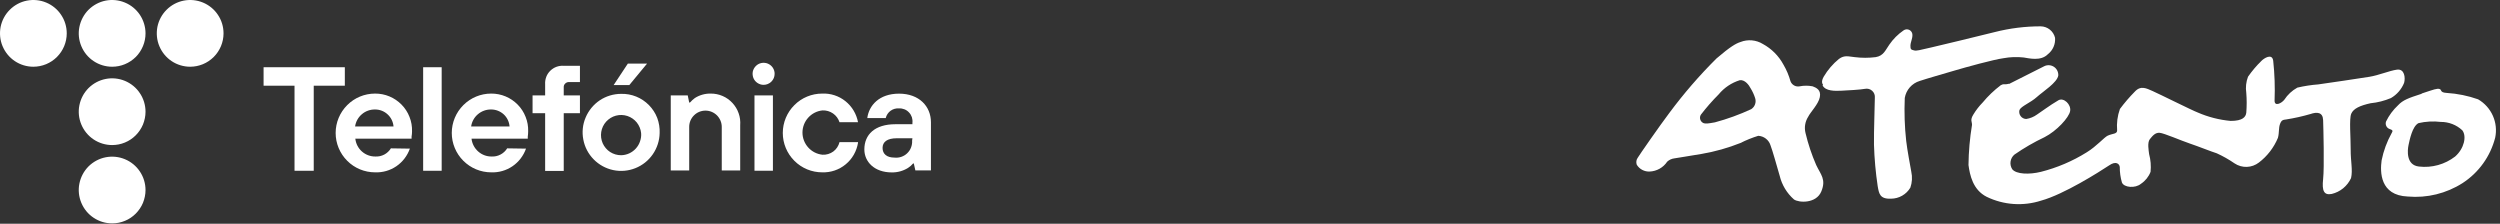 <?xml version="1.0" encoding="UTF-8" standalone="no"?>
<!DOCTYPE svg PUBLIC "-//W3C//DTD SVG 1.1//EN" "http://www.w3.org/Graphics/SVG/1.1/DTD/svg11.dtd">
<svg width="100%" height="100%" viewBox="0 0 324 29" version="1.1" xmlns="http://www.w3.org/2000/svg" xmlns:xlink="http://www.w3.org/1999/xlink" xml:space="preserve" xmlns:serif="http://www.serif.com/" style="fill-rule:evenodd;clip-rule:evenodd;stroke-linejoin:round;stroke-miterlimit:2;">
    <rect x="0" y="0" width="324" height="29" fill="#333333" stroke="none"/>
    <g transform="matrix(1,0,0,1,-1006.22,-13.243)">
        <path d="M1014.87,17.567C1014.87,16.712 1014.62,15.876 1014.14,15.165C1013.67,14.453 1012.99,13.899 1012.2,13.572C1011.41,13.245 1010.54,13.159 1009.7,13.326C1008.86,13.493 1008.09,13.905 1007.49,14.509C1006.88,15.114 1006.47,15.884 1006.3,16.723C1006.14,17.562 1006.22,18.432 1006.55,19.222C1006.88,20.012 1007.43,20.687 1008.14,21.162C1008.85,21.637 1009.69,21.891 1010.54,21.891C1011.69,21.891 1012.79,21.435 1013.6,20.625C1014.41,19.814 1014.87,18.714 1014.87,17.567" style="fill:white;fill-rule:nonzero;"/>
    </g>
    <g transform="matrix(1,0,0,1,-1006.22,-13.243)">
        <path d="M1025.08,17.567C1025.08,16.711 1024.82,15.875 1024.35,15.164C1023.87,14.452 1023.2,13.898 1022.4,13.571C1021.61,13.244 1020.74,13.159 1019.9,13.326C1019.07,13.494 1018.3,13.907 1017.69,14.512C1017.09,15.118 1016.68,15.89 1016.51,16.729C1016.34,17.568 1016.43,18.438 1016.76,19.228C1017.09,20.018 1017.64,20.693 1018.36,21.167C1019.07,21.641 1019.91,21.893 1020.76,21.891C1021.33,21.891 1021.89,21.779 1022.41,21.562C1022.94,21.344 1023.41,21.026 1023.82,20.624C1024.22,20.222 1024.53,19.746 1024.75,19.221C1024.97,18.696 1025.08,18.134 1025.08,17.567Z" style="fill:white;fill-rule:nonzero;"/>
    </g>
    <g transform="matrix(1,0,0,1,-1006.22,-13.243)">
        <path d="M1035.19,17.567C1035.19,16.712 1034.94,15.876 1034.46,15.165C1033.99,14.453 1033.31,13.899 1032.52,13.572C1031.73,13.245 1030.86,13.159 1030.02,13.326C1029.18,13.493 1028.41,13.905 1027.81,14.509C1027.2,15.114 1026.79,15.884 1026.62,16.723C1026.46,17.562 1026.54,18.432 1026.87,19.222C1027.2,20.012 1027.75,20.687 1028.46,21.162C1029.17,21.637 1030.01,21.891 1030.87,21.891C1032.01,21.891 1033.11,21.435 1033.92,20.625C1034.73,19.814 1035.19,18.714 1035.19,17.567" style="fill:white;fill-rule:nonzero;"/>
    </g>
    <g transform="matrix(1,0,0,1,-1006.22,-13.243)">
        <path d="M1025.08,27.728C1025.08,26.872 1024.83,26.034 1024.35,25.322C1023.88,24.609 1023.2,24.054 1022.41,23.725C1021.62,23.397 1020.75,23.31 1019.91,23.477C1019.07,23.643 1018.3,24.055 1017.69,24.661C1017.09,25.266 1016.68,26.037 1016.51,26.877C1016.34,27.717 1016.43,28.587 1016.76,29.377C1017.09,30.168 1017.64,30.843 1018.36,31.318C1019.07,31.792 1019.91,32.044 1020.76,32.042C1021.33,32.042 1021.89,31.931 1022.41,31.714C1022.94,31.497 1023.41,31.179 1023.81,30.779C1024.21,30.378 1024.53,29.902 1024.75,29.379C1024.96,28.855 1025.08,28.294 1025.08,27.728Z" style="fill:white;fill-rule:nonzero;"/>
    </g>
    <g transform="matrix(1,0,0,1,-1006.22,-13.243)">
        <path d="M1025.08,37.879C1025.08,37.023 1024.83,36.186 1024.35,35.473C1023.88,34.761 1023.2,34.205 1022.41,33.877C1021.62,33.548 1020.75,33.462 1019.91,33.628C1019.07,33.795 1018.3,34.207 1017.69,34.812C1017.09,35.417 1016.68,36.189 1016.51,37.029C1016.34,37.868 1016.43,38.738 1016.76,39.529C1017.09,40.319 1017.64,40.995 1018.36,41.469C1019.07,41.943 1019.91,42.196 1020.76,42.194C1021.33,42.194 1021.89,42.082 1022.41,41.865C1022.94,41.649 1023.41,41.331 1023.81,40.93C1024.21,40.529 1024.53,40.054 1024.75,39.53C1024.96,39.007 1025.08,38.446 1025.08,37.879Z" style="fill:white;fill-rule:nonzero;"/>
    </g>
    <g transform="matrix(1,0,0,1,-1006.22,-13.243)">
        <path d="M1044.39,24.35L1040.38,24.35L1040.38,21.956L1050.91,21.956L1050.91,24.35L1046.88,24.35L1046.88,35.374L1044.39,35.374L1044.39,24.35Z" style="fill:white;fill-rule:nonzero;"/>
    </g>
    <g transform="matrix(1,0,0,1,-1006.22,-13.243)">
        <path d="M1057.22,29.63C1057.17,29.029 1056.9,28.469 1056.45,28.062C1056.01,27.654 1055.43,27.429 1054.83,27.431C1054.2,27.422 1053.59,27.64 1053.12,28.044C1052.64,28.449 1052.33,29.012 1052.24,29.63L1057.22,29.63ZM1059.34,32.506C1059.01,33.434 1058.4,34.233 1057.59,34.786C1056.78,35.339 1055.81,35.617 1054.83,35.578C1053.47,35.578 1052.17,35.04 1051.22,34.083C1050.26,33.126 1049.72,31.828 1049.72,30.474C1049.72,29.121 1050.26,27.823 1051.22,26.866C1052.17,25.908 1053.47,25.371 1054.83,25.371C1055.47,25.367 1056.1,25.491 1056.69,25.737C1057.28,25.982 1057.81,26.344 1058.26,26.8C1058.71,27.256 1059.06,27.798 1059.29,28.392C1059.53,28.987 1059.64,29.622 1059.62,30.261C1059.62,30.491 1059.6,30.721 1059.56,30.948L1059.56,31.217L1052.27,31.217C1052.34,31.855 1052.64,32.445 1053.12,32.872C1053.6,33.299 1054.22,33.533 1054.86,33.527C1055.26,33.549 1055.66,33.462 1056.02,33.276C1056.37,33.09 1056.67,32.811 1056.88,32.469L1059.34,32.506Z" style="fill:white;fill-rule:nonzero;"/>
    </g>
    <g transform="matrix(1,0,0,1,-1006.22,-13.243)">
        <rect x="1061.06" y="21.956" width="2.4" height="13.418" style="fill:white;fill-rule:nonzero;"/>
    </g>
    <g transform="matrix(1,0,0,1,-1006.22,-13.243)">
        <path d="M1072.26,29.63C1072.21,29.029 1071.94,28.469 1071.5,28.062C1071.05,27.654 1070.47,27.429 1069.87,27.431C1069.24,27.422 1068.64,27.64 1068.16,28.044C1067.68,28.449 1067.37,29.012 1067.28,29.63L1072.26,29.63ZM1074.39,32.506C1074.06,33.434 1073.45,34.233 1072.64,34.786C1071.83,35.339 1070.86,35.617 1069.88,35.578C1068.52,35.578 1067.23,35.04 1066.27,34.083C1065.31,33.126 1064.77,31.828 1064.77,30.474C1064.77,29.121 1065.31,27.823 1066.27,26.866C1067.23,25.908 1068.52,25.371 1069.88,25.371C1070.52,25.367 1071.15,25.491 1071.74,25.737C1072.33,25.982 1072.86,26.344 1073.31,26.8C1073.76,27.256 1074.11,27.798 1074.34,28.392C1074.58,28.987 1074.69,29.622 1074.67,30.261C1074.67,30.491 1074.65,30.72 1074.62,30.948L1074.62,31.217L1067.33,31.217C1067.4,31.856 1067.71,32.446 1068.19,32.873C1068.67,33.3 1069.29,33.533 1069.93,33.527C1070.33,33.548 1070.73,33.461 1071.08,33.275C1071.44,33.089 1071.74,32.81 1071.95,32.469L1074.39,32.506Z" style="fill:white;fill-rule:nonzero;"/>
    </g>
    <g transform="matrix(1,0,0,1,-1006.22,-13.243)">
        <path d="M1076.87,27.913L1075.24,27.913L1075.24,25.603L1076.87,25.603L1076.87,24.164C1076.85,23.844 1076.9,23.522 1077.01,23.221C1077.12,22.919 1077.3,22.646 1077.53,22.419C1077.76,22.192 1078.03,22.017 1078.33,21.905C1078.63,21.793 1078.96,21.747 1079.28,21.77L1081.38,21.77L1081.38,23.877L1079.94,23.877C1079.86,23.875 1079.77,23.892 1079.69,23.926C1079.6,23.96 1079.53,24.01 1079.47,24.073C1079.4,24.136 1079.35,24.211 1079.32,24.294C1079.29,24.377 1079.27,24.465 1079.28,24.554L1079.28,25.603L1081.38,25.603L1081.38,27.913L1079.28,27.913L1079.28,35.392L1076.87,35.392L1076.87,27.913Z" style="fill:white;fill-rule:nonzero;"/>
    </g>
    <g transform="matrix(1,0,0,1,-1006.22,-13.243)">
        <path d="M1093.15,25.603L1095.35,25.603L1095.54,26.531L1095.64,26.531C1095.83,26.31 1096.05,26.114 1096.28,25.946C1096.89,25.558 1097.6,25.358 1098.32,25.371C1098.85,25.365 1099.37,25.47 1099.86,25.679C1100.35,25.888 1100.78,26.196 1101.14,26.584C1101.5,26.972 1101.78,27.43 1101.95,27.931C1102.13,28.432 1102.19,28.963 1102.15,29.491L1102.15,35.337L1099.76,35.337L1099.76,29.686C1099.76,29.127 1099.53,28.591 1099.14,28.196C1098.74,27.801 1098.21,27.579 1097.65,27.579C1097.09,27.579 1096.55,27.801 1096.16,28.196C1095.76,28.591 1095.54,29.127 1095.54,29.686L1095.54,35.337L1093.15,35.337L1093.15,25.603Z" style="fill:white;fill-rule:nonzero;"/>
    </g>
    <g transform="matrix(1,0,0,1,-1006.22,-13.243)">
        <path d="M1117.42,31.746C1117.24,32.841 1116.68,33.835 1115.82,34.541C1114.97,35.248 1113.88,35.616 1112.78,35.578C1111.42,35.578 1110.12,35.04 1109.17,34.083C1108.21,33.126 1107.67,31.828 1107.67,30.474C1107.67,29.121 1108.21,27.823 1109.17,26.866C1110.12,25.908 1111.42,25.371 1112.78,25.371C1113.87,25.324 1114.94,25.674 1115.79,26.357C1116.64,27.039 1117.22,28.007 1117.42,29.082L1115.02,29.082C1114.87,28.622 1114.58,28.224 1114.18,27.947C1113.78,27.671 1113.31,27.532 1112.82,27.551C1112.11,27.622 1111.45,27.955 1110.97,28.485C1110.49,29.016 1110.22,29.707 1110.22,30.423C1110.22,31.14 1110.49,31.83 1110.97,32.361C1111.45,32.892 1112.11,33.225 1112.82,33.295C1113.32,33.322 1113.81,33.174 1114.22,32.876C1114.62,32.577 1114.9,32.148 1115.02,31.662L1117.42,31.662L1117.42,31.746Z" style="fill:white;fill-rule:nonzero;"/>
    </g>
    <g transform="matrix(1,0,0,1,-1006.22,-13.243)">
        <path d="M1124.47,31.161L1122.45,31.161C1121.2,31.161 1120.6,31.634 1120.6,32.414C1120.6,33.193 1121.15,33.666 1122.13,33.666C1122.43,33.701 1122.74,33.669 1123.02,33.572C1123.31,33.475 1123.58,33.317 1123.79,33.107C1124.01,32.897 1124.19,32.641 1124.29,32.358C1124.4,32.074 1124.45,31.77 1124.43,31.467L1124.47,31.161ZM1124.65,34.427L1124.56,34.427C1124.37,34.657 1124.14,34.854 1123.89,35.012C1123.26,35.402 1122.53,35.602 1121.78,35.587C1119.56,35.587 1118.24,34.223 1118.24,32.609C1118.24,30.688 1119.59,29.342 1122.27,29.342L1124.47,29.342L1124.47,29.147C1124.5,28.908 1124.47,28.665 1124.4,28.436C1124.32,28.206 1124.2,27.996 1124.03,27.82C1123.87,27.643 1123.67,27.504 1123.45,27.413C1123.22,27.322 1122.98,27.28 1122.74,27.292C1122.35,27.259 1121.96,27.367 1121.64,27.597C1121.33,27.827 1121.1,28.163 1121.01,28.544L1118.62,28.544C1118.83,26.93 1120.14,25.38 1122.74,25.38C1125.34,25.38 1126.87,27.022 1126.87,29.092L1126.87,35.327L1124.85,35.327L1124.65,34.427Z" style="fill:white;fill-rule:nonzero;"/>
    </g>
    <g transform="matrix(1,0,0,1,-1006.22,-13.243)">
        <path d="M1104,25.603L1106.39,25.603L1106.39,35.374L1104,35.374L1104,25.603ZM1106.61,22.819C1106.62,22.536 1106.53,22.259 1106.38,22.023C1106.22,21.786 1106,21.602 1105.74,21.492C1105.48,21.383 1105.19,21.353 1104.91,21.407C1104.63,21.461 1104.38,21.596 1104.18,21.796C1103.98,21.995 1103.84,22.25 1103.78,22.527C1103.73,22.805 1103.76,23.093 1103.86,23.354C1103.97,23.616 1104.15,23.84 1104.39,23.997C1104.63,24.155 1104.9,24.239 1105.18,24.239C1105.56,24.239 1105.92,24.089 1106.19,23.823C1106.46,23.557 1106.61,23.196 1106.61,22.819" style="fill:white;fill-rule:nonzero;"/>
    </g>
    <g transform="matrix(1,0,0,1,-1006.22,-13.243)">
        <path d="M1089.31,30.493C1089.26,29.99 1089.06,29.514 1088.75,29.12C1088.43,28.726 1088.01,28.433 1087.53,28.275C1087.05,28.118 1086.53,28.103 1086.04,28.233C1085.56,28.362 1085.12,28.631 1084.78,29.005C1084.44,29.38 1084.22,29.845 1084.14,30.343C1084.06,30.842 1084.13,31.353 1084.33,31.814C1084.54,32.275 1084.87,32.667 1085.29,32.941C1085.72,33.216 1086.21,33.361 1086.72,33.36C1087.08,33.352 1087.44,33.271 1087.77,33.12C1088.09,32.97 1088.39,32.754 1088.63,32.485C1088.87,32.217 1089.06,31.901 1089.17,31.559C1089.29,31.216 1089.34,30.853 1089.31,30.493ZM1091.71,30.493C1091.69,31.476 1091.38,32.432 1090.82,33.241C1090.26,34.049 1089.48,34.675 1088.56,35.038C1087.65,35.402 1086.65,35.488 1085.69,35.285C1084.73,35.082 1083.85,34.599 1083.16,33.897C1082.47,33.196 1082,32.306 1081.82,31.34C1081.63,30.375 1081.73,29.376 1082.12,28.469C1082.5,27.562 1083.14,26.788 1083.95,26.243C1084.77,25.699 1085.73,25.408 1086.72,25.408C1087.39,25.389 1088.05,25.509 1088.67,25.759C1089.29,26.009 1089.85,26.385 1090.32,26.862C1090.79,27.339 1091.16,27.908 1091.4,28.533C1091.63,29.157 1091.74,29.825 1091.71,30.493ZM1087.59,21.483L1090.08,21.483L1087.78,24.266L1085.75,24.266L1087.59,21.483Z" style="fill:white;fill-rule:nonzero;"/>
    </g>
    <g transform="matrix(1,0,0,1,202.78,-133.243)">
        <path d="M11.025,155.475C10.692,155.492 10.36,155.42 10.064,155.265C9.768,155.11 9.52,154.878 9.345,154.593C9.289,154.439 9.272,154.274 9.296,154.111C9.32,153.949 9.385,153.796 9.485,153.665C9.633,153.396 12.333,149.508 13.549,147.903C15.413,145.389 17.463,143.019 19.683,140.814C21.473,139.282 22.197,138.874 22.782,138.689C23.254,138.502 23.764,138.429 24.269,138.474C24.775,138.519 25.263,138.682 25.695,138.948C26.813,139.558 27.731,140.476 28.34,141.593C28.743,142.276 29.055,143.01 29.268,143.774C29.355,144.005 29.521,144.197 29.737,144.318C29.953,144.438 30.204,144.479 30.446,144.432C31.007,144.322 31.584,144.322 32.145,144.432C32.636,144.618 33.249,144.906 33.072,145.824C32.896,146.743 31.857,147.764 31.56,148.376C31.361,148.686 31.228,149.034 31.169,149.398C31.109,149.762 31.126,150.134 31.217,150.492C31.554,151.91 32.017,153.295 32.599,154.63C33.184,155.874 33.917,156.486 33.258,158.064C32.599,159.641 30.372,159.539 29.723,159.094C28.802,158.286 28.153,157.213 27.867,156.022C27.431,154.519 26.939,152.756 26.679,152.079C26.573,151.735 26.364,151.432 26.08,151.212C25.796,150.991 25.451,150.863 25.092,150.844C24.3,151.088 23.53,151.398 22.791,151.772C21.177,152.415 19.501,152.887 17.79,153.183C16.128,153.48 14.635,153.684 14.217,153.767C13.871,153.809 13.546,153.959 13.289,154.194C13.039,154.571 12.703,154.883 12.31,155.105C11.917,155.327 11.476,155.454 11.025,155.475ZM19.961,145.472C19.138,146.296 18.369,147.173 17.66,148.098C17.551,148.265 17.514,148.469 17.556,148.664C17.598,148.858 17.715,149.029 17.882,149.137L18.003,149.202C18.281,149.295 18.532,149.267 19.469,149.1C21.083,148.667 22.657,148.095 24.174,147.393C24.406,147.244 24.583,147.021 24.675,146.761C24.768,146.5 24.771,146.217 24.684,145.954C24.544,145.515 24.351,145.094 24.109,144.702C23.877,144.247 23.357,143.56 22.708,143.634C21.632,143.966 20.678,144.605 19.961,145.472ZM33.425,144.312C33.815,145.073 35.049,145.036 35.875,144.998C36.701,144.961 38.315,144.869 38.918,144.757C39.083,144.723 39.254,144.727 39.417,144.771C39.58,144.815 39.73,144.897 39.854,145.011C39.979,145.124 40.076,145.265 40.136,145.422C40.195,145.58 40.217,145.75 40.199,145.917C40.199,146.845 40.06,150.251 40.088,151.995C40.141,153.797 40.302,155.594 40.57,157.377C40.737,158.305 40.821,159.057 42.305,158.992C42.809,158.989 43.304,158.856 43.741,158.605C44.179,158.355 44.544,157.996 44.801,157.563C45.034,156.898 45.076,156.181 44.922,155.493C44.783,154.695 44.402,152.71 44.263,151.503C44.06,149.655 43.998,147.794 44.078,145.936C44.163,145.426 44.39,144.95 44.73,144.562C45.071,144.174 45.514,143.888 46.008,143.737C47.038,143.393 49.116,142.809 50.517,142.391C51.919,141.973 55.612,140.953 56.874,140.786C57.737,140.627 58.618,140.596 59.49,140.693C60.14,140.786 61.708,141.213 62.627,140.266C62.946,140.017 63.197,139.692 63.359,139.321C63.521,138.95 63.588,138.545 63.555,138.141C63.454,137.723 63.217,137.35 62.881,137.081C62.545,136.812 62.129,136.663 61.699,136.656C59.69,136.653 57.688,136.903 55.742,137.399C53.032,138.067 49.088,139.032 47.539,139.385C45.989,139.737 45.599,139.867 45.275,139.774C44.95,139.681 44.792,139.681 44.811,139.171C44.829,138.661 45.08,138.29 45.07,137.761C45.069,137.629 45.032,137.499 44.963,137.387C44.893,137.275 44.794,137.183 44.677,137.123C44.559,137.063 44.427,137.036 44.295,137.045C44.164,137.055 44.037,137.1 43.929,137.176C43.201,137.674 42.572,138.304 42.073,139.032C41.581,139.719 41.34,140.48 40.31,140.647C39.408,140.761 38.494,140.761 37.591,140.647C36.831,140.582 36.274,140.34 35.55,140.879C34.76,141.522 34.091,142.302 33.574,143.18C33.202,143.839 33.406,144.108 33.49,144.238L33.425,144.312Z" style="fill:white;fill-rule:nonzero;"/>
    </g>
    <g transform="matrix(1,0,0,1,202.78,-133.243)">
        <path d="M57.569,144.098C56.799,144.284 57.022,144.024 56.521,144.284C55.651,144.942 54.86,145.699 54.164,146.539C53.71,147.001 53.311,147.515 52.976,148.07C52.503,148.831 52.809,148.998 52.791,149.434C52.508,151.152 52.356,152.889 52.336,154.63C52.512,155.911 52.893,157.841 54.693,158.75C56.896,159.818 59.425,159.994 61.754,159.242C64.714,158.426 69.271,155.53 70.551,154.686C71.479,154.036 71.906,154.51 71.943,154.89C71.939,155.568 72.033,156.243 72.221,156.894C72.481,157.553 73.947,157.683 74.69,157.061C75.255,156.687 75.69,156.145 75.933,155.512C76.011,154.743 75.948,153.966 75.747,153.22C75.683,152.737 75.497,151.707 75.84,151.281C76.184,150.854 76.536,150.408 77.112,150.455C77.687,150.501 79.895,151.466 81.027,151.847C82.159,152.227 83.811,152.895 84.507,153.109C85.314,153.476 86.088,153.913 86.818,154.417C87.287,154.731 87.843,154.89 88.407,154.872C88.971,154.853 89.515,154.659 89.963,154.315C91.059,153.483 91.913,152.375 92.441,151.104C92.626,150.399 92.515,149.842 92.71,149.313C92.905,148.784 93.109,148.775 93.536,148.719C94.586,148.553 95.624,148.321 96.644,148.024C97.498,147.727 98.259,147.773 98.296,148.803C98.333,149.833 98.463,154.946 98.296,156.458C98.129,157.971 98.398,158.574 99.409,158.379C99.955,158.249 100.464,157.997 100.898,157.641C101.331,157.286 101.679,156.837 101.915,156.328C102.156,155.289 101.859,154.166 101.868,152.617C101.878,151.067 101.655,148.645 101.943,147.977C102.23,147.309 103.093,146.919 104.448,146.622C105.355,146.533 106.243,146.307 107.083,145.954C107.855,145.506 108.456,144.814 108.791,143.987C108.976,143.338 108.865,142.131 107.863,142.27C106.861,142.41 105.506,143.003 104.281,143.198C102.073,143.542 99.873,143.866 97.665,144.182C96.752,144.251 95.847,144.391 94.955,144.599C94.273,144.977 93.694,145.515 93.267,146.168C92.914,146.622 91.995,147.096 92.005,146.279C92.072,144.557 92.013,142.833 91.828,141.12C91.689,140.09 90.613,140.814 90.316,141.12C89.665,141.751 89.078,142.444 88.562,143.189C88.308,143.857 88.231,144.58 88.339,145.286C88.407,146.138 88.407,146.995 88.339,147.847C88.274,148.385 87.903,148.914 86.317,148.914C84.841,148.781 83.397,148.411 82.039,147.819C81.38,147.578 76.972,145.379 76.184,145.036C75.395,144.692 74.662,144.284 73.892,145.119C73.197,145.822 72.552,146.572 71.962,147.365C71.642,148.256 71.519,149.205 71.6,150.148C71.6,150.631 71.015,150.529 70.375,150.826C69.92,151.039 68.937,152.199 67.665,152.979C65.829,154.126 63.826,154.981 61.727,155.512C60.196,155.892 58.535,155.818 58.015,155.187C57.818,154.89 57.737,154.531 57.789,154.178C57.84,153.825 58.02,153.504 58.293,153.276C59.529,152.419 60.832,151.665 62.191,151.021C63.759,150.223 65.373,148.478 65.512,147.625C65.652,146.771 64.677,145.852 64,146.233C62.849,146.901 61.81,147.708 61.216,148.088C60.801,148.389 60.321,148.586 59.815,148.664C59.675,148.66 59.537,148.625 59.412,148.56C59.287,148.496 59.179,148.404 59.095,148.291C59.011,148.178 58.954,148.048 58.927,147.91C58.901,147.772 58.906,147.63 58.943,147.495C59.184,146.984 60.362,146.567 61.188,145.824C62.014,145.082 63.805,143.968 63.972,143.041C63.987,142.823 63.945,142.605 63.85,142.408C63.755,142.211 63.611,142.042 63.432,141.918C63.252,141.793 63.043,141.718 62.826,141.698C62.608,141.679 62.389,141.716 62.191,141.806C60.663,142.567 59.135,143.338 57.606,144.117L57.569,144.098ZM111.073,145.36C112.725,144.813 113.059,144.683 113.384,144.776C113.709,144.869 113.384,145.23 114.312,145.286C115.698,145.373 117.066,145.65 118.376,146.112C119.225,146.602 119.896,147.348 120.295,148.243C120.693,149.138 120.798,150.137 120.594,151.095C119.971,153.512 118.465,155.608 116.372,156.969C114.263,158.318 111.767,158.931 109.273,158.713C105.645,158.565 105.673,155.521 105.877,154.027C106.126,152.785 106.568,151.589 107.185,150.483C107.334,150.232 107.352,150.102 106.972,149.981C106.87,149.954 106.775,149.906 106.693,149.84C106.611,149.775 106.543,149.692 106.494,149.599C106.445,149.506 106.416,149.403 106.409,149.298C106.402,149.193 106.417,149.088 106.452,148.989C106.837,148.196 107.366,147.482 108.011,146.882C108.633,146.214 109.338,145.954 111.064,145.397L111.073,145.36ZM110.656,149.202C109.858,149.601 109.505,151.383 109.366,152.041C109.227,152.7 109.023,154.64 110.712,154.825C112.386,155.024 114.072,154.557 115.407,153.526C116.576,152.496 116.929,150.9 116.335,150.13C115.579,149.426 114.583,149.038 113.551,149.044C112.581,148.929 111.598,148.982 110.647,149.202L110.656,149.202Z" style="fill:white;fill-rule:nonzero;"/>
    </g>
</svg>
